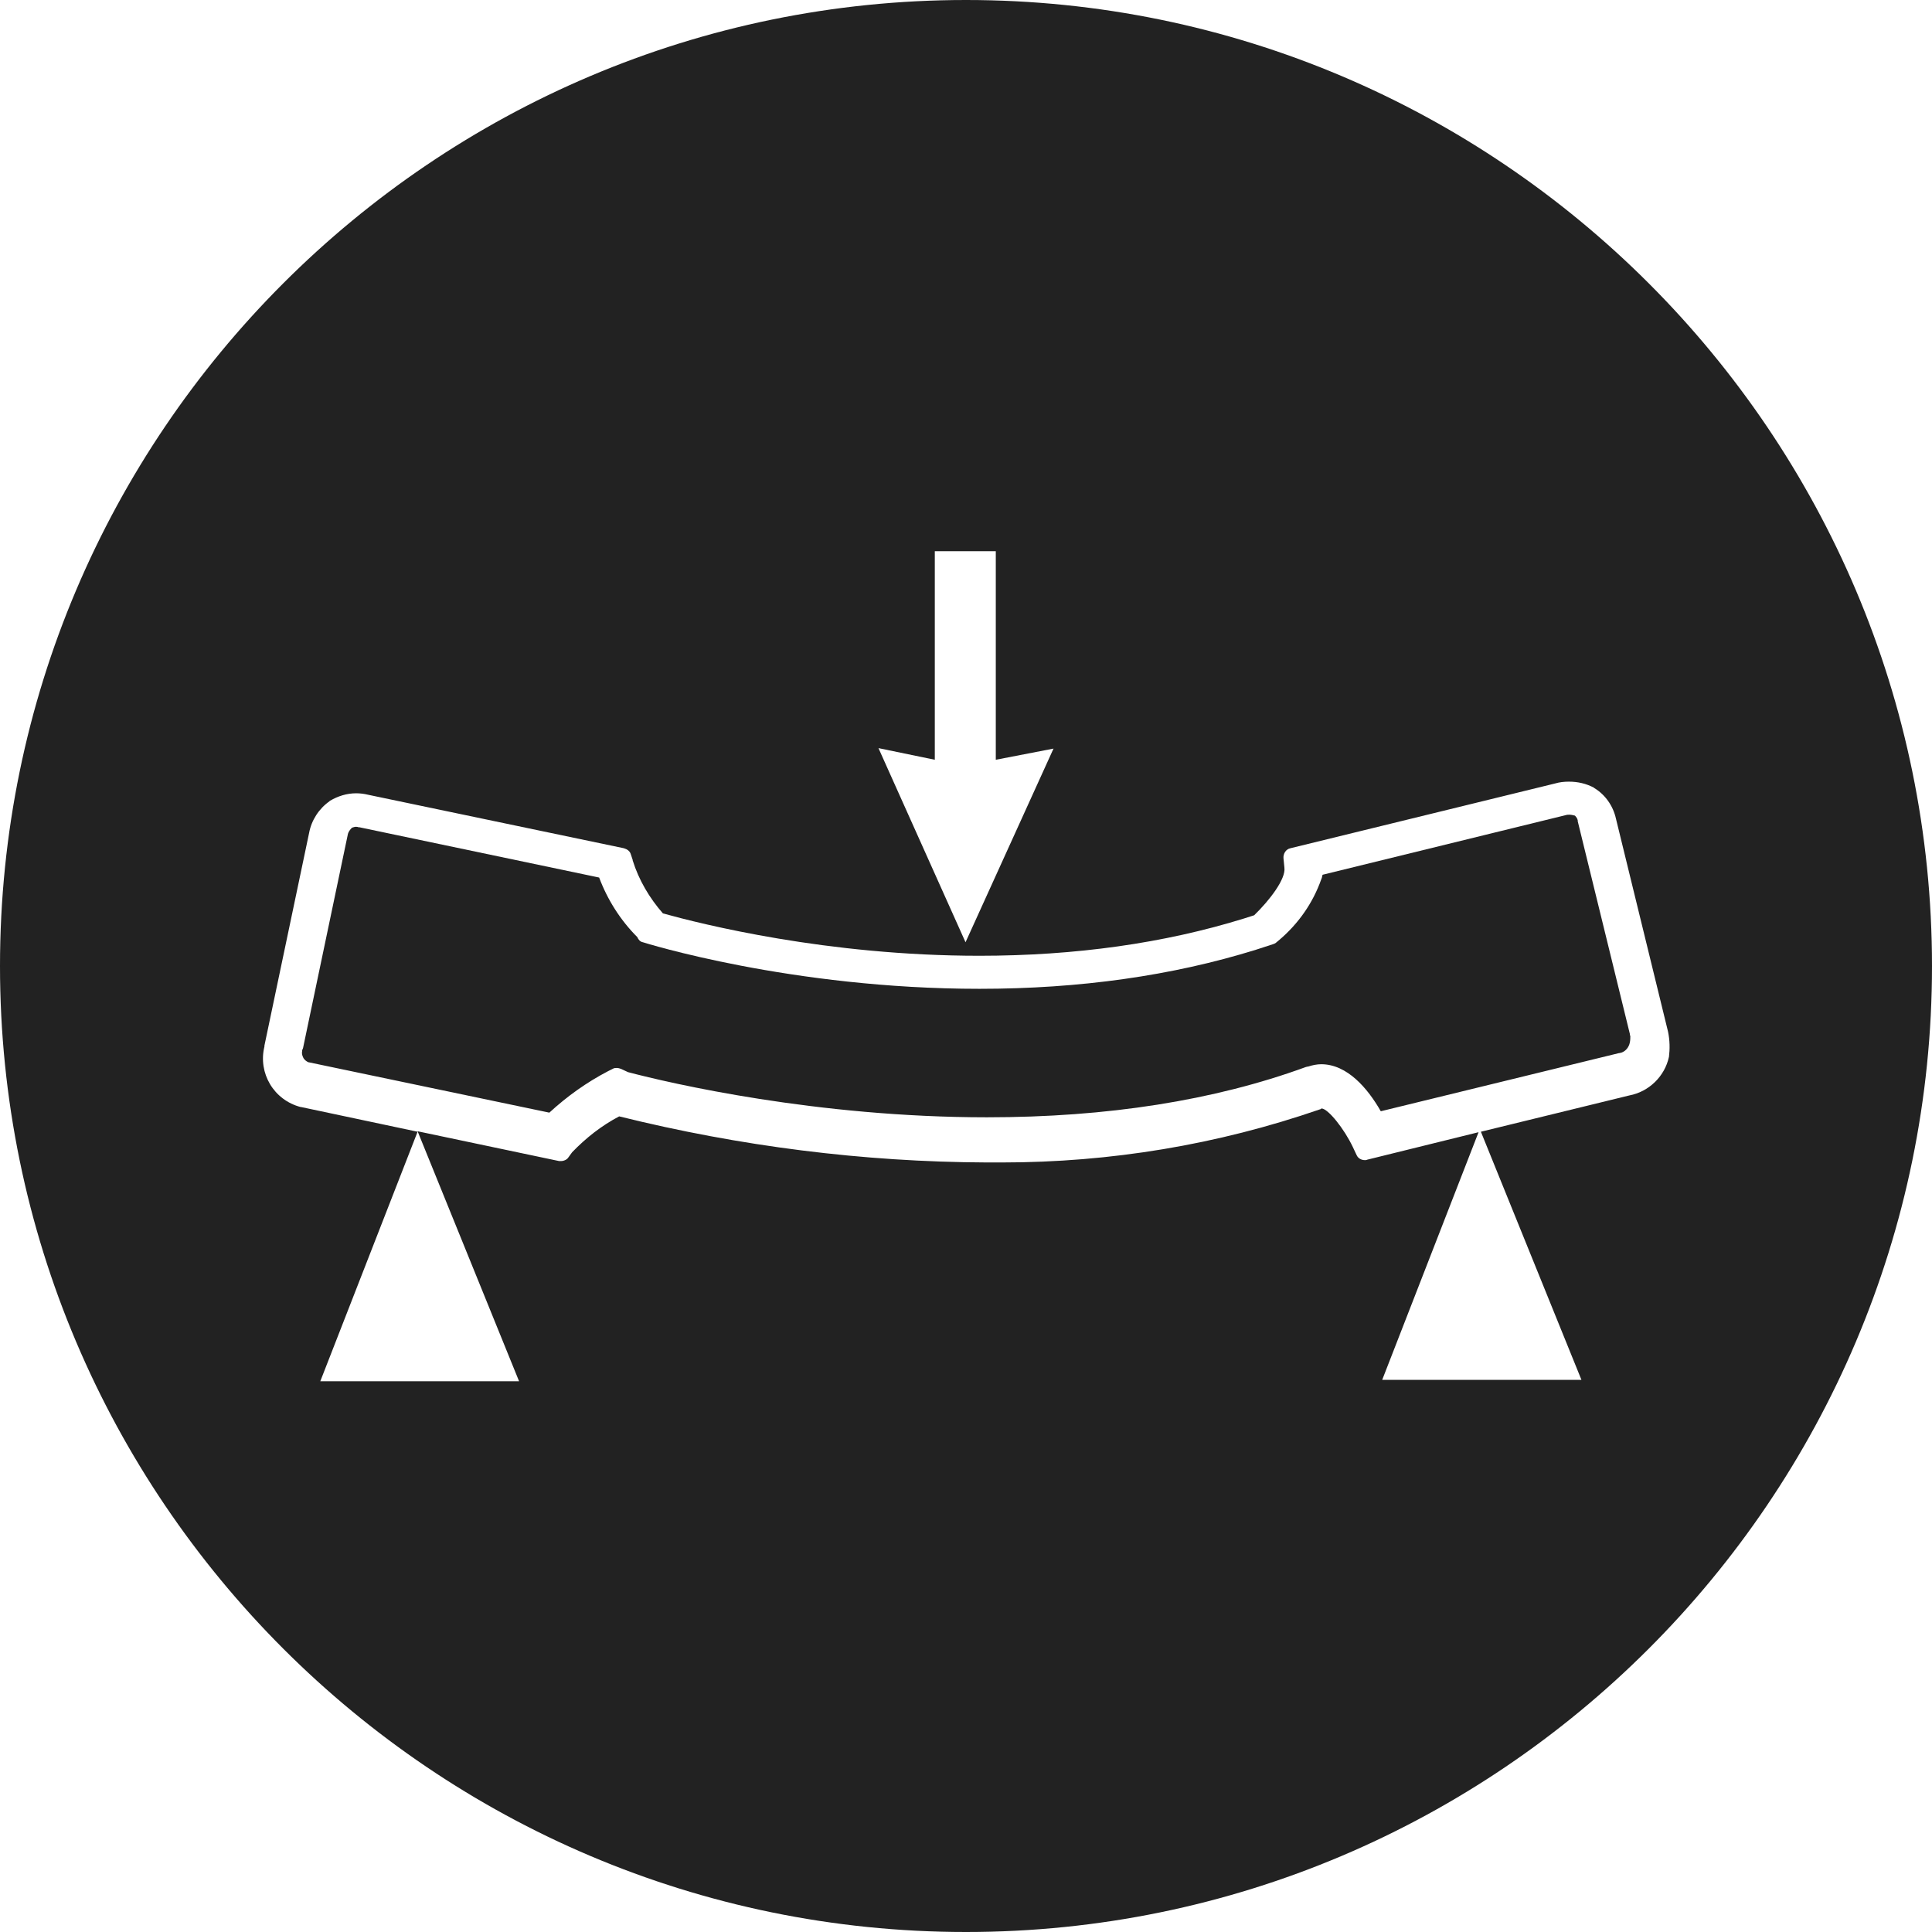 <?xml version="1.0" encoding="UTF-8"?>
<svg xmlns="http://www.w3.org/2000/svg" xml:space="preserve" id="Calque_1" x="0" y="0" version="1.1" viewBox="0 0 415 415">
  <style>.st0{fill:#222}</style>
  <path d="M350.2 222.5c0 .5 0 .9-.1 1.4-.2 1.1-1 2.1-2.2 2.3h-.1l-51.2 12.5c-2.8-4.9-7.2-10.1-12.8-10.1-.9 0-1.9.2-2.8.5h-.1l-.4.1c-19.7 7.2-42.7 10.8-68.5 10.8-36.6 0-68-7.3-77.1-9.7l-1.5-.7c-.3-.1-.6-.2-.9-.2s-.6 0-.9.2l-1 .5c-4.6 2.4-8.8 5.4-12.6 8.9l-51.6-10.8h-.1c-.5-.2-1-.6-1.2-1.1-.2-.4-.3-.9-.2-1.3 0-.2 0-.3.1-.4 0-.1.1-.2.1-.3l9.6-45.8c.1-.6.5-1.1.9-1.5.3-.1.6-.2.8-.2.2 0 .4 0 .6.1h.2l51.5 10.8c1.8 4.8 4.6 9.2 8.2 12.8.2.5.6 1 1.2 1.1.3.1 31.8 10 72.3 10 21.5 0 41.4-2.8 59.4-8.4l3.7-1.2c.3-.1.5-.2.7-.4l.6-.5c4.1-3.5 7.2-7.9 9-13 .1-.2.2-.5.2-.7 0-.1.1-.2.1-.3l52.2-12.8c.3-.1.6-.1.8-.1.4 0 .8.1 1.2.2.3.3.5.6.6 1v.2l11.2 45.7v.1c0 .1 0 .2.1.3z" class="st0"></path>
  <path d="M207.5 0C93.1 0 0 93.1 0 207.5S93.1 415 207.5 415 415 321.9 415 207.5 321.9 0 207.5 0zm-6.7 163.2v-44.8h13.1v44.8l12.4-2.4-18.9 41.6-18.7-41.7 12.1 2.5zM350 235.3l-31.9 7.8 21.6 53.3h-42.8l20.7-53.2-23.9 5.9c-.2.1-.3.1-.5.1-.8 0-1.5-.4-1.8-1.1l-.8-1.7c-1.9-4-5.3-8.2-6.7-8.3l-.2.1c-.1.1-.1.1-.2.1-22 7.6-45 11.4-68.3 11.4H212c-26.6-.1-53.2-3.5-79-9.9-3.8 2-7.1 4.6-10.1 7.7l-.8 1.1c-.3.5-1 .8-1.6.8h-.4L89.7 243l21.8 53.7H68.8l20.9-53.6-25-5.3h-.1c-5.8-1.5-9.2-7.3-7.8-13v-.2l9.6-45.7c.5-2.7 2.1-5.2 4.4-6.8 0-.1.1-.1.1-.1 1.7-1 3.6-1.6 5.6-1.6.8 0 1.7.1 2.5.3l55 11.5c.7.2 1.3.6 1.5 1.3l.4 1.2v.1c1.3 4.2 3.6 8.1 6.5 11.4 8.3 2.3 35.2 9.1 68 9.1 20.6 0 39.7-2.7 56.8-8l2.2-.7c3.4-3.3 6.8-7.8 6.5-10.2l-.2-2c-.1-1 .5-2 1.5-2.2l56.8-13.9c1-.3 2-.4 3-.4 1.9 0 3.7.4 5.4 1.3 0 .1.1.1.1.1 2.3 1.4 4 3.8 4.6 6.5l11.2 45.8c.4 1.9.4 3.8.2 5.4-.9 4.2-4.3 7.5-8.5 8.3z" class="st0"></path>
</svg>
